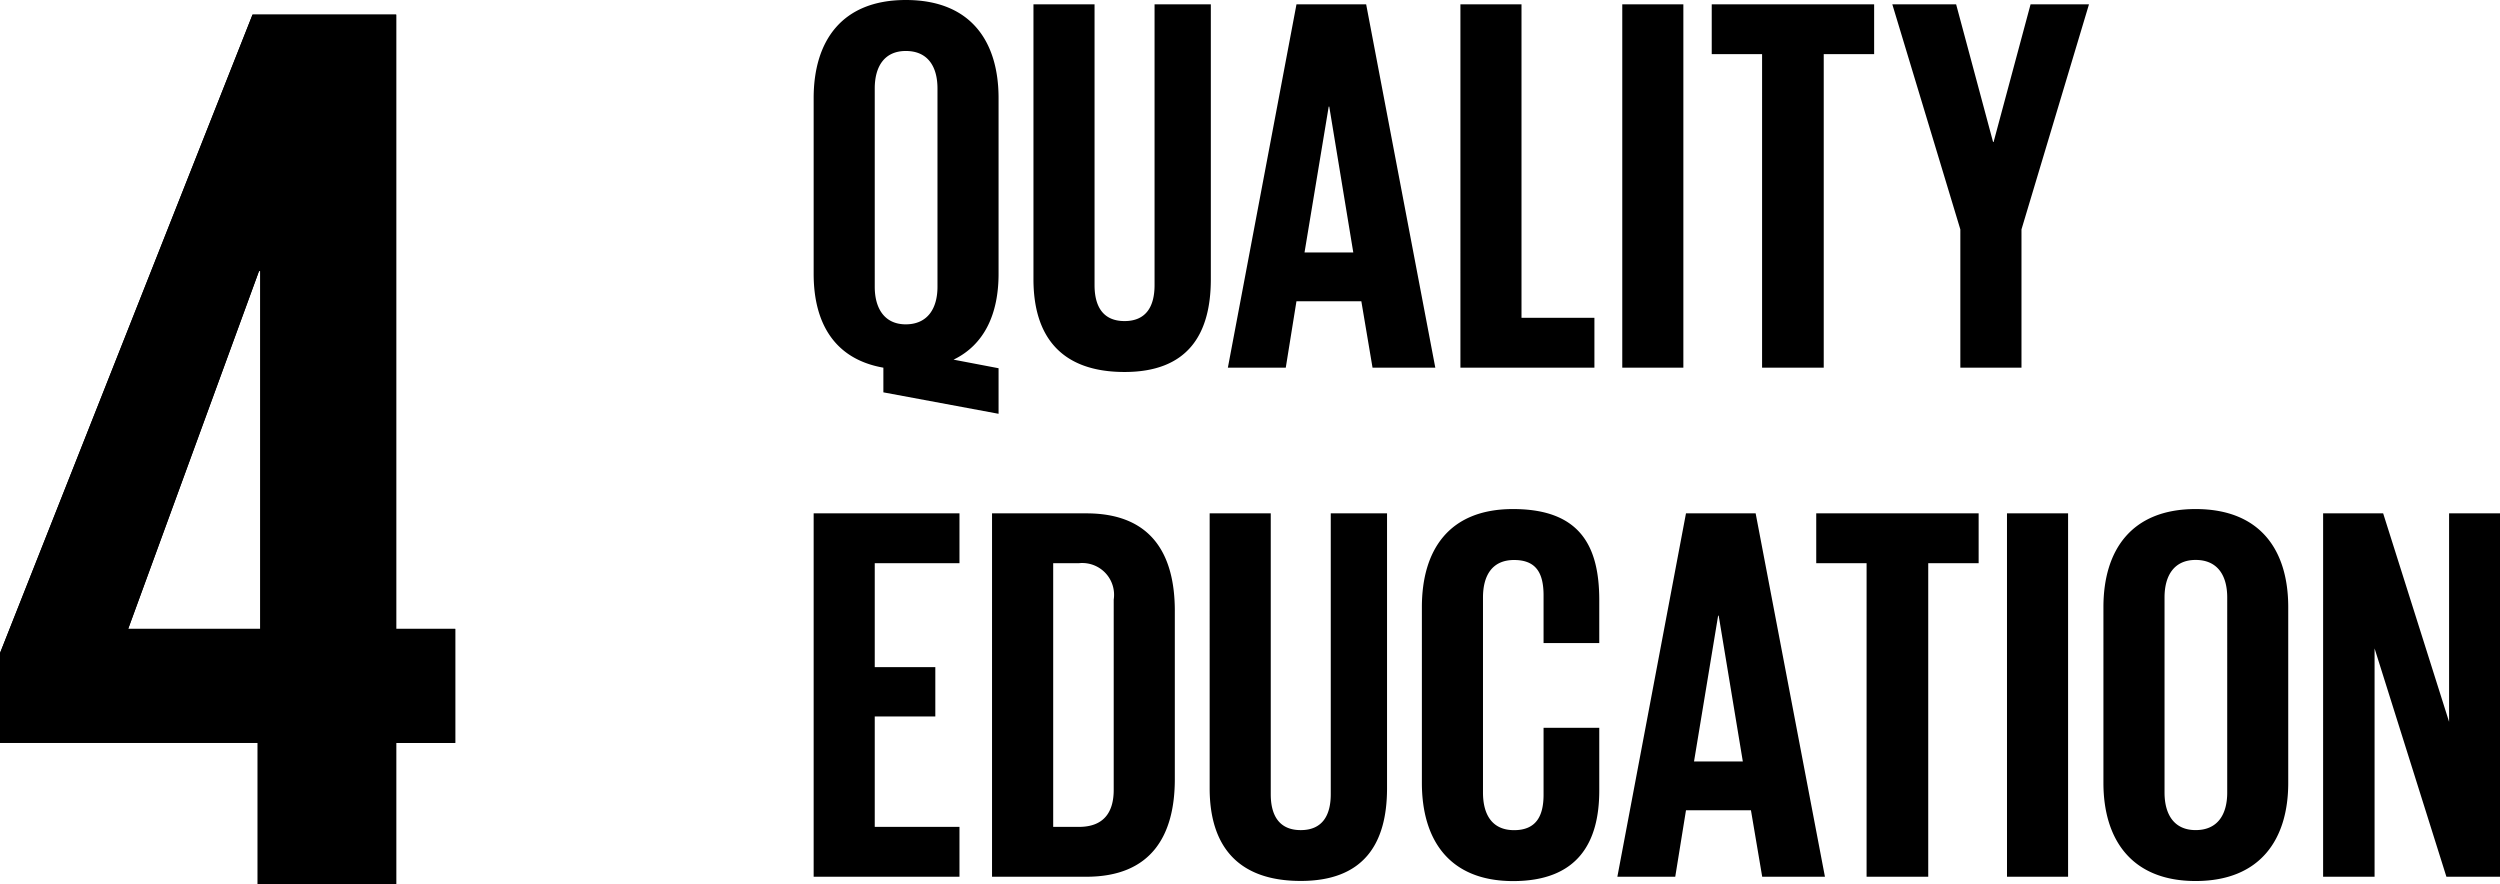 <svg xmlns="http://www.w3.org/2000/svg" width="145.731" height="51.529" viewBox="0 0 145.731 51.529"><path d="M15.022 51.529h8.073v-8.221h3.441v-6.65h-3.441V.852h-8.374L0 38.072v5.233h15.022zm-7.55-14.871l7.625-20.855h.075v20.855z"/><path d="M15.022 51.529h8.073v-8.221h3.441v-6.65h-3.441V.852h-8.374L0 38.072v5.233h15.022zm-7.55-14.871l7.625-20.855h.075v20.855zM51.494 22.871v-1.438c-2.845-.5-4.064-2.594-4.064-5.469V5.718C47.43 2.406 49.056 0 52.803 0c3.782 0 5.406 2.405 5.406 5.718v10.247c0 2.312-.812 4.124-2.624 5l2.624.5v2.656zm3.154-6.155V5.159c0-1.279-.563-2.187-1.845-2.187-1.249 0-1.812.907-1.812 2.187V16.72c0 1.249.563 2.187 1.812 2.187 1.282-.005 1.845-.942 1.845-2.191zM70.582.251v16.027c0 3.28-1.4 5.406-5.029 5.406-3.75 0-5.31-2.126-5.31-5.406V.251h3.561v16.371c0 1.249.5 2.094 1.749 2.094s1.749-.844 1.749-2.094V.251zm.993 21.182l4-21.182h4.061l4.031 21.182h-3.659l-.653-3.873h-3.782l-.623 3.873zm4.469-6.718h2.842l-1.4-8.5h-.033zM85.131.251h3.561v18.276h4.25v2.905h-7.811zm9.435 0h3.561v21.182h-3.561zm5.215 0h9.467v2.905h-2.938v18.277h-3.594V3.156h-2.935zm18.056 13.122v8.06h-3.564v-8.06L110.307.251h3.72l2.154 8.027h.03l2.156-8.027h3.405zM47.43 29.925h8.5v2.905h-4.939v6.06h3.531v2.875h-3.531v6.436h4.939v2.905h-8.5zm21.053 5.685v9.812c0 3.247-1.342 5.685-5.155 5.685h-5.5V29.925h5.5c3.813 0 5.155 2.405 5.155 5.685zm-5.59 12.591c1.468 0 2.028-.875 2.028-2.156V34.954a1.854 1.854 0 00-2.028-2.124h-1.5v15.371zm17.961-18.276v16.027c0 3.28-1.4 5.4-5.029 5.4-3.75 0-5.311-2.124-5.311-5.4V29.925h3.561v16.371c0 1.249.5 2.093 1.749 2.093s1.749-.844 1.749-2.093V29.925zm2.031 15.713V35.392c0-3.312 1.561-5.718 5.311-5.718 3.936 0 5.029 2.186 5.029 5.313v2.5h-3.247v-2.78c0-1.312-.44-2.063-1.719-2.063s-1.812.907-1.812 2.186v11.373c0 1.282.533 2.189 1.812 2.189s1.719-.814 1.719-2.063v-3.903h3.247v3.657c0 3.029-1.249 5.278-5.029 5.278-3.75-.005-5.311-2.44-5.311-5.723zm11.395 5.469l4-21.182h4.061l4.039 21.182h-3.657l-.656-3.873H98.28l-.626 3.873zm4.469-6.718h2.845l-1.407-8.5h-.033zm7.124-14.464h9.467v2.905h-2.938v18.277h-3.594V32.83h-2.935zm11.119 0h3.562v21.182h-3.561zm5.622 15.713V35.392c0-3.312 1.624-5.718 5.373-5.718 3.78 0 5.4 2.405 5.4 5.718v10.247c0 3.282-1.624 5.718-5.4 5.718-3.748-.001-5.373-2.436-5.373-5.719zm7.216.563V34.826c0-1.279-.563-2.186-1.842-2.186-1.249 0-1.812.907-1.812 2.186v11.373c0 1.282.563 2.189 1.812 2.189 1.279.002 1.842-.905 1.842-2.187zm8.59-8.405v13.31h-3V29.925h3.5l3.843 12.152V29.925h2.968v21.182h-3.124z"/></svg>